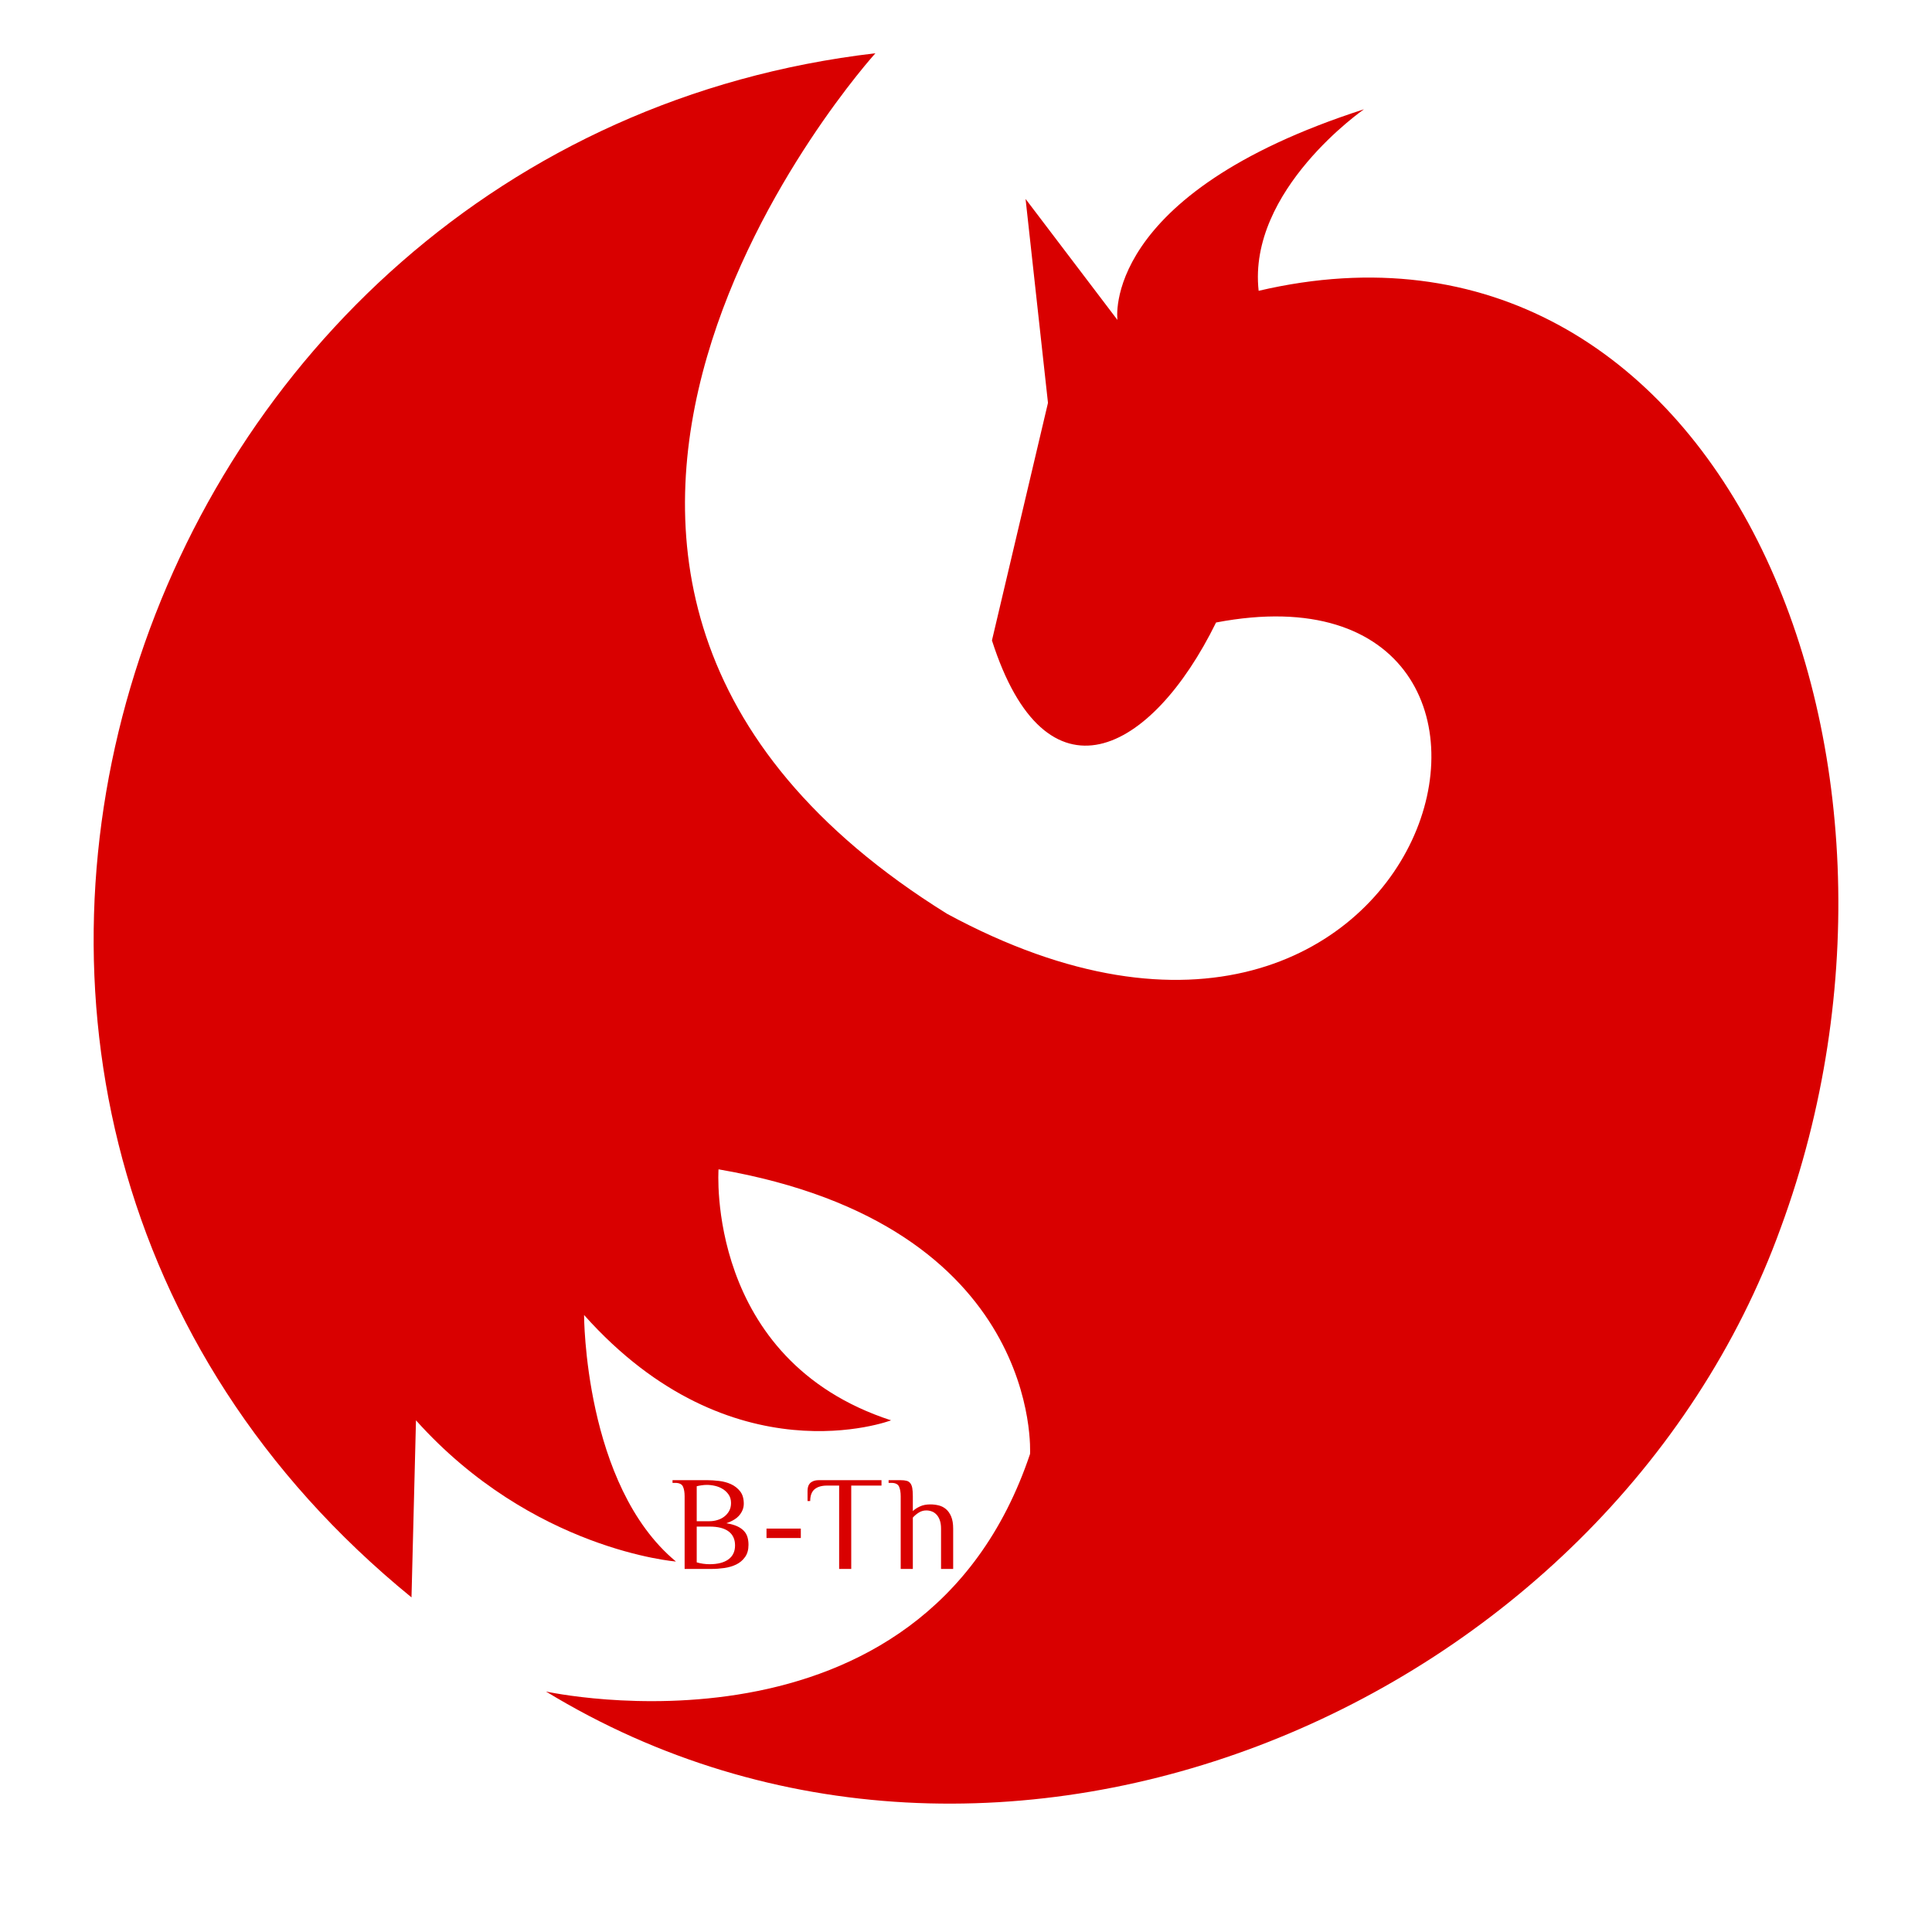 <?xml version="1.0" encoding="UTF-8" standalone="no"?> <svg xmlns="http://www.w3.org/2000/svg" xmlns:xlink="http://www.w3.org/1999/xlink" version="1.1" width="500" height="500" viewBox="0 0 500 500" xml:space="preserve"> <desc>Created with Fabric.js 3.6.3</desc> <defs> </defs> <g transform="matrix(1 0 0 1 211.25 395.108)" style=""><path fill="#D90000" opacity="1" d="M-27.63-0.03L-30.94-0.03L-30.94 9.23Q-30.14 9.47-29.28 9.59Q-28.43 9.71-27.63 9.71L-27.63 9.71Q-24.46 9.71-22.74 8.46Q-21.02 7.21-21.02 4.84L-21.02 4.84Q-21.02 2.48-22.69 1.22Q-24.36-0.03-27.63-0.03L-27.63-0.03ZM-30.94-1.42L-27.63-1.42Q-26.59-1.42-25.60-1.72Q-24.60-2.01-23.82-2.61Q-23.04-3.20-22.55-4.07Q-22.06-4.94-22.06-6.12L-22.06-6.12Q-22.06-7.37-22.65-8.26Q-23.25-9.15-24.15-9.72Q-25.06-10.30-26.17-10.56Q-27.28-10.82-28.33-10.82L-28.33-10.82Q-28.99-10.82-29.70-10.71Q-30.42-10.61-30.94-10.47L-30.94-10.47L-30.94-1.42ZM-37.20-12.04L-28.15-12.04Q-26.80-12.04-25.14-11.84Q-23.49-11.65-22.08-11.01Q-20.67-10.37-19.71-9.16Q-18.76-7.96-18.76-5.95L-18.76-5.95Q-18.76-4.38-19.84-3.04Q-20.91-1.70-23.28-0.90L-23.28-0.90Q-21.58-0.62-20.48-0.12Q-19.38 0.39-18.72 1.10Q-18.06 1.81-17.80 2.72Q-17.54 3.62-17.54 4.67L-17.54 4.67Q-17.54 6.62-18.43 7.85Q-19.31 9.09-20.69 9.77Q-22.06 10.44-23.77 10.69Q-25.47 10.93-27.11 10.93L-27.11 10.93L-34.07 10.93L-34.07-7.86Q-34.07-9.43-34.50-10.38Q-34.94-11.34-36.51-11.34L-36.51-11.34L-37.20-11.34L-37.20-12.04Z"></path><path fill="#D90000" opacity="1" d="M-12.88 2.93L-12.88 0.49L-4.00 0.49L-4.00 2.93L-12.88 2.93Z"></path><path fill="#D90000" opacity="1" d="M0.70-12.04L16.88-12.04L16.88-10.64L9.05-10.64L9.05 10.93L5.92 10.93L5.92-10.64L2.78-10.64Q0.70-10.64-0.44-9.69Q-1.57-8.73-1.57-6.64L-1.57-6.64L-2.26-6.64L-2.26-9.25Q-2.26-9.77-2.14-10.28Q-2.02-10.78-1.69-11.17Q-1.36-11.55-0.78-11.79Q-0.21-12.04 0.70-12.04L0.70-12.04Z"></path><path fill="#D90000" opacity="1" d="M24.99-7.86L24.99-4.03Q25.65-4.69 26.80-5.23Q27.94-5.77 29.51-5.77L29.51-5.77Q30.62-5.77 31.69-5.51Q32.75-5.25 33.58-4.54Q34.42-3.82 34.92-2.61Q35.43-1.39 35.43 0.49L35.43 0.49L35.43 10.93L32.29 10.93L32.29 0.49Q32.29-0.80 31.96-1.70Q31.63-2.61 31.09-3.16Q30.55-3.72 29.88-3.96Q29.20-4.21 28.47-4.21L28.47-4.21Q27.42-4.21 26.53-3.65Q25.65-3.09 24.99-2.36L24.99-2.36L24.99 10.93L21.85 10.93L21.85-7.86Q21.85-9.43 21.42-10.38Q20.98-11.34 19.42-11.34L19.42-11.34L18.72-11.34L18.72-12.04L21.85-12.04Q22.76-12.04 23.37-11.88Q23.98-11.72 24.34-11.25Q24.71-10.78 24.85-9.97Q24.99-9.15 24.99-7.86L24.99-7.86Z"></path></g><g transform="matrix(0.58 0 0 0.58 250 240.282)"> <path style="stroke: none; stroke-width: 0; stroke-dasharray: none; stroke-linecap: butt; stroke-dashoffset: 0; stroke-linejoin: miter; stroke-miterlimit: 4; fill: rgb(217,0,0); fill-rule: evenodd; opacity: 1;" transform=" translate(-415.422, -415.517)" d="M 407 409 c -243 -151 -32 -384 -32 -384 c -334 39 -478 468 -207 689 l 2 -79 c 52 58 116 63 116 63 c -41 -34 -41 -110 -41 -110 c 66 74 137 47 137 47 c -83 -27 -77 -112 -77 -112 c 145 25 139 127 139 127 c -48 143 -216 106 -216 106 c 202 123 474 6 551 -207 c 78 -212 -28 -466 -233 -418 c -5 -45 47 -81 47 -81 c -118 38 -110 94 -110 94 l -41 -54 l 10 91 l -25 106 c 24 75 71 51 100 -8 c 173 -33 100 249 -120 130 z" stroke-linecap="round"></path> </g> </svg> 